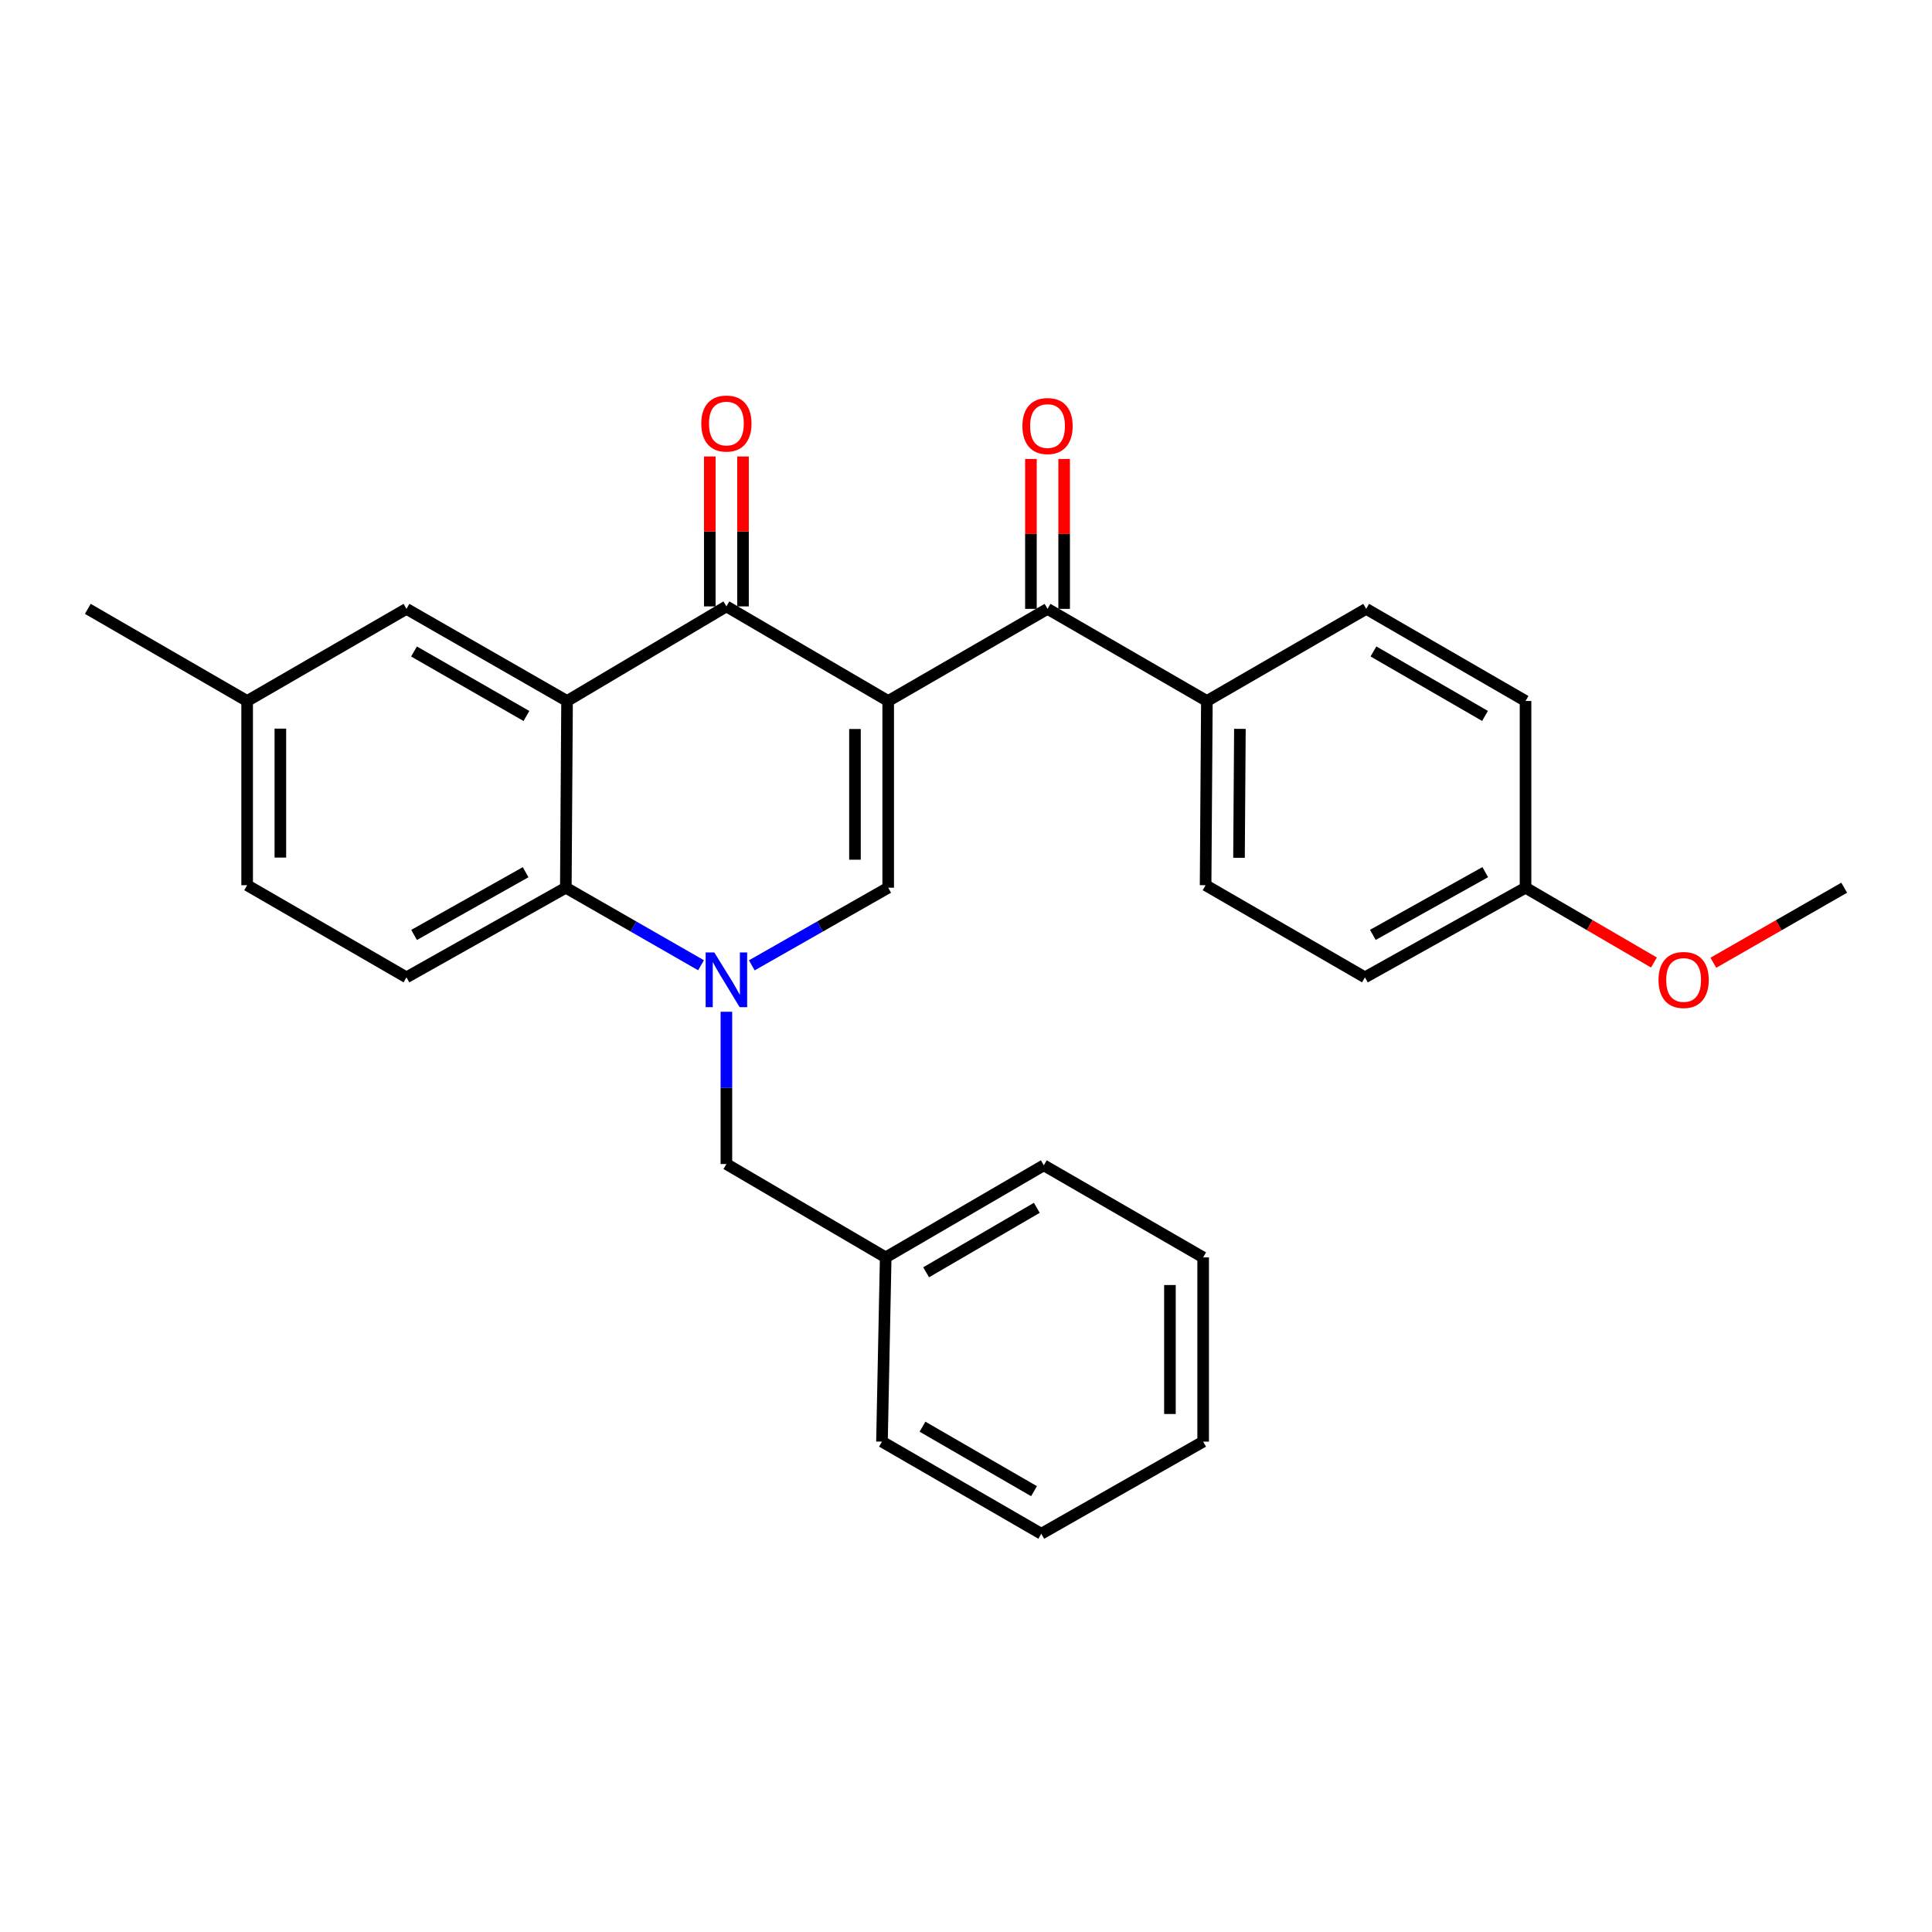 <?xml version='1.0' encoding='iso-8859-1'?>
<svg version='1.1' baseProfile='full'
              xmlns='http://www.w3.org/2000/svg'
                      xmlns:rdkit='http://www.rdkit.org/xml'
                      xmlns:xlink='http://www.w3.org/1999/xlink'
                  xml:space='preserve'
width='1000px' height='1000px' viewBox='0 0 1000 1000'>
<!-- END OF HEADER -->
<rect style='opacity:1.0;fill:#FFFFFF;stroke:none' width='1000' height='1000' x='0' y='0'> </rect>
<path class='bond-1' d='M 459.728,362.833 L 375.983,313.868' style='fill:none;fill-rule:evenodd;stroke:#000000;stroke-width:6px;stroke-linecap:butt;stroke-linejoin:miter;stroke-opacity:1' />
<path class='bond-2' d='M 459.728,362.833 L 459.728,459.474' style='fill:none;fill-rule:evenodd;stroke:#000000;stroke-width:6px;stroke-linecap:butt;stroke-linejoin:miter;stroke-opacity:1' />
<path class='bond-2' d='M 442.533,377.329 L 442.533,444.978' style='fill:none;fill-rule:evenodd;stroke:#000000;stroke-width:6px;stroke-linecap:butt;stroke-linejoin:miter;stroke-opacity:1' />
<path class='bond-5' d='M 459.728,362.833 L 542.202,315.148' style='fill:none;fill-rule:evenodd;stroke:#000000;stroke-width:6px;stroke-linecap:butt;stroke-linejoin:miter;stroke-opacity:1' />
<path class='bond-0' d='M 389.132,499.663 L 424.43,479.569' style='fill:none;fill-rule:evenodd;stroke:#0000FF;stroke-width:6px;stroke-linecap:butt;stroke-linejoin:miter;stroke-opacity:1' />
<path class='bond-0' d='M 424.43,479.569 L 459.728,459.474' style='fill:none;fill-rule:evenodd;stroke:#000000;stroke-width:6px;stroke-linecap:butt;stroke-linejoin:miter;stroke-opacity:1' />
<path class='bond-4' d='M 362.847,499.614 L 327.858,479.544' style='fill:none;fill-rule:evenodd;stroke:#0000FF;stroke-width:6px;stroke-linecap:butt;stroke-linejoin:miter;stroke-opacity:1' />
<path class='bond-4' d='M 327.858,479.544 L 292.868,459.474' style='fill:none;fill-rule:evenodd;stroke:#000000;stroke-width:6px;stroke-linecap:butt;stroke-linejoin:miter;stroke-opacity:1' />
<path class='bond-6' d='M 375.983,523.693 L 375.983,563.096' style='fill:none;fill-rule:evenodd;stroke:#0000FF;stroke-width:6px;stroke-linecap:butt;stroke-linejoin:miter;stroke-opacity:1' />
<path class='bond-6' d='M 375.983,563.096 L 375.983,602.5' style='fill:none;fill-rule:evenodd;stroke:#000000;stroke-width:6px;stroke-linecap:butt;stroke-linejoin:miter;stroke-opacity:1' />
<path class='bond-3' d='M 375.983,313.868 L 293.508,362.833' style='fill:none;fill-rule:evenodd;stroke:#000000;stroke-width:6px;stroke-linecap:butt;stroke-linejoin:miter;stroke-opacity:1' />
<path class='bond-10' d='M 384.58,313.868 L 384.58,275.072' style='fill:none;fill-rule:evenodd;stroke:#000000;stroke-width:6px;stroke-linecap:butt;stroke-linejoin:miter;stroke-opacity:1' />
<path class='bond-10' d='M 384.58,275.072 L 384.58,236.276' style='fill:none;fill-rule:evenodd;stroke:#FF0000;stroke-width:6px;stroke-linecap:butt;stroke-linejoin:miter;stroke-opacity:1' />
<path class='bond-10' d='M 367.386,313.868 L 367.386,275.072' style='fill:none;fill-rule:evenodd;stroke:#000000;stroke-width:6px;stroke-linecap:butt;stroke-linejoin:miter;stroke-opacity:1' />
<path class='bond-10' d='M 367.386,275.072 L 367.386,236.276' style='fill:none;fill-rule:evenodd;stroke:#FF0000;stroke-width:6px;stroke-linecap:butt;stroke-linejoin:miter;stroke-opacity:1' />
<path class='bond-8' d='M 293.508,362.833 L 210.384,315.148' style='fill:none;fill-rule:evenodd;stroke:#000000;stroke-width:6px;stroke-linecap:butt;stroke-linejoin:miter;stroke-opacity:1' />
<path class='bond-8' d='M 272.484,370.595 L 214.297,337.215' style='fill:none;fill-rule:evenodd;stroke:#000000;stroke-width:6px;stroke-linecap:butt;stroke-linejoin:miter;stroke-opacity:1' />
<path class='bond-28' d='M 293.508,362.833 L 292.868,459.474' style='fill:none;fill-rule:evenodd;stroke:#000000;stroke-width:6px;stroke-linecap:butt;stroke-linejoin:miter;stroke-opacity:1' />
<path class='bond-7' d='M 292.868,459.474 L 210.384,505.869' style='fill:none;fill-rule:evenodd;stroke:#000000;stroke-width:6px;stroke-linecap:butt;stroke-linejoin:miter;stroke-opacity:1' />
<path class='bond-7' d='M 272.066,451.447 L 214.328,483.924' style='fill:none;fill-rule:evenodd;stroke:#000000;stroke-width:6px;stroke-linecap:butt;stroke-linejoin:miter;stroke-opacity:1' />
<path class='bond-9' d='M 542.202,315.148 L 624.676,362.833' style='fill:none;fill-rule:evenodd;stroke:#000000;stroke-width:6px;stroke-linecap:butt;stroke-linejoin:miter;stroke-opacity:1' />
<path class='bond-11' d='M 550.799,315.148 L 550.799,276.357' style='fill:none;fill-rule:evenodd;stroke:#000000;stroke-width:6px;stroke-linecap:butt;stroke-linejoin:miter;stroke-opacity:1' />
<path class='bond-11' d='M 550.799,276.357 L 550.799,237.565' style='fill:none;fill-rule:evenodd;stroke:#FF0000;stroke-width:6px;stroke-linecap:butt;stroke-linejoin:miter;stroke-opacity:1' />
<path class='bond-11' d='M 533.605,315.148 L 533.605,276.357' style='fill:none;fill-rule:evenodd;stroke:#000000;stroke-width:6px;stroke-linecap:butt;stroke-linejoin:miter;stroke-opacity:1' />
<path class='bond-11' d='M 533.605,276.357 L 533.605,237.565' style='fill:none;fill-rule:evenodd;stroke:#FF0000;stroke-width:6px;stroke-linecap:butt;stroke-linejoin:miter;stroke-opacity:1' />
<path class='bond-17' d='M 375.983,602.5 L 458.438,650.825' style='fill:none;fill-rule:evenodd;stroke:#000000;stroke-width:6px;stroke-linecap:butt;stroke-linejoin:miter;stroke-opacity:1' />
<path class='bond-15' d='M 210.384,505.869 L 127.919,458.184' style='fill:none;fill-rule:evenodd;stroke:#000000;stroke-width:6px;stroke-linecap:butt;stroke-linejoin:miter;stroke-opacity:1' />
<path class='bond-14' d='M 210.384,315.148 L 127.919,362.833' style='fill:none;fill-rule:evenodd;stroke:#000000;stroke-width:6px;stroke-linecap:butt;stroke-linejoin:miter;stroke-opacity:1' />
<path class='bond-12' d='M 624.676,362.833 L 624.017,458.184' style='fill:none;fill-rule:evenodd;stroke:#000000;stroke-width:6px;stroke-linecap:butt;stroke-linejoin:miter;stroke-opacity:1' />
<path class='bond-12' d='M 641.771,377.255 L 641.31,444' style='fill:none;fill-rule:evenodd;stroke:#000000;stroke-width:6px;stroke-linecap:butt;stroke-linejoin:miter;stroke-opacity:1' />
<path class='bond-13' d='M 624.676,362.833 L 707.132,315.148' style='fill:none;fill-rule:evenodd;stroke:#000000;stroke-width:6px;stroke-linecap:butt;stroke-linejoin:miter;stroke-opacity:1' />
<path class='bond-19' d='M 624.017,458.184 L 706.492,505.869' style='fill:none;fill-rule:evenodd;stroke:#000000;stroke-width:6px;stroke-linecap:butt;stroke-linejoin:miter;stroke-opacity:1' />
<path class='bond-18' d='M 707.132,315.148 L 789.616,362.833' style='fill:none;fill-rule:evenodd;stroke:#000000;stroke-width:6px;stroke-linecap:butt;stroke-linejoin:miter;stroke-opacity:1' />
<path class='bond-18' d='M 710.899,337.187 L 768.638,370.566' style='fill:none;fill-rule:evenodd;stroke:#000000;stroke-width:6px;stroke-linecap:butt;stroke-linejoin:miter;stroke-opacity:1' />
<path class='bond-21' d='M 127.919,362.833 L 45.455,315.148' style='fill:none;fill-rule:evenodd;stroke:#000000;stroke-width:6px;stroke-linecap:butt;stroke-linejoin:miter;stroke-opacity:1' />
<path class='bond-30' d='M 127.919,362.833 L 127.919,458.184' style='fill:none;fill-rule:evenodd;stroke:#000000;stroke-width:6px;stroke-linecap:butt;stroke-linejoin:miter;stroke-opacity:1' />
<path class='bond-30' d='M 145.114,377.136 L 145.114,443.881' style='fill:none;fill-rule:evenodd;stroke:#000000;stroke-width:6px;stroke-linecap:butt;stroke-linejoin:miter;stroke-opacity:1' />
<path class='bond-16' d='M 789.616,459.474 L 789.616,362.833' style='fill:none;fill-rule:evenodd;stroke:#000000;stroke-width:6px;stroke-linecap:butt;stroke-linejoin:miter;stroke-opacity:1' />
<path class='bond-20' d='M 789.616,459.474 L 822.844,478.834' style='fill:none;fill-rule:evenodd;stroke:#000000;stroke-width:6px;stroke-linecap:butt;stroke-linejoin:miter;stroke-opacity:1' />
<path class='bond-20' d='M 822.844,478.834 L 856.073,498.195' style='fill:none;fill-rule:evenodd;stroke:#FF0000;stroke-width:6px;stroke-linecap:butt;stroke-linejoin:miter;stroke-opacity:1' />
<path class='bond-29' d='M 789.616,459.474 L 706.492,505.869' style='fill:none;fill-rule:evenodd;stroke:#000000;stroke-width:6px;stroke-linecap:butt;stroke-linejoin:miter;stroke-opacity:1' />
<path class='bond-29' d='M 768.767,451.419 L 710.58,483.896' style='fill:none;fill-rule:evenodd;stroke:#000000;stroke-width:6px;stroke-linecap:butt;stroke-linejoin:miter;stroke-opacity:1' />
<path class='bond-22' d='M 458.438,650.825 L 540.272,603.159' style='fill:none;fill-rule:evenodd;stroke:#000000;stroke-width:6px;stroke-linecap:butt;stroke-linejoin:miter;stroke-opacity:1' />
<path class='bond-22' d='M 479.367,658.533 L 536.651,625.166' style='fill:none;fill-rule:evenodd;stroke:#000000;stroke-width:6px;stroke-linecap:butt;stroke-linejoin:miter;stroke-opacity:1' />
<path class='bond-23' d='M 458.438,650.825 L 456.508,746.185' style='fill:none;fill-rule:evenodd;stroke:#000000;stroke-width:6px;stroke-linecap:butt;stroke-linejoin:miter;stroke-opacity:1' />
<path class='bond-24' d='M 886.836,498.317 L 920.691,478.895' style='fill:none;fill-rule:evenodd;stroke:#FF0000;stroke-width:6px;stroke-linecap:butt;stroke-linejoin:miter;stroke-opacity:1' />
<path class='bond-24' d='M 920.691,478.895 L 954.545,459.474' style='fill:none;fill-rule:evenodd;stroke:#000000;stroke-width:6px;stroke-linecap:butt;stroke-linejoin:miter;stroke-opacity:1' />
<path class='bond-25' d='M 540.272,603.159 L 622.747,650.825' style='fill:none;fill-rule:evenodd;stroke:#000000;stroke-width:6px;stroke-linecap:butt;stroke-linejoin:miter;stroke-opacity:1' />
<path class='bond-26' d='M 456.508,746.185 L 538.973,793.87' style='fill:none;fill-rule:evenodd;stroke:#000000;stroke-width:6px;stroke-linecap:butt;stroke-linejoin:miter;stroke-opacity:1' />
<path class='bond-26' d='M 477.485,738.453 L 535.211,771.833' style='fill:none;fill-rule:evenodd;stroke:#000000;stroke-width:6px;stroke-linecap:butt;stroke-linejoin:miter;stroke-opacity:1' />
<path class='bond-31' d='M 622.747,650.825 L 622.747,746.185' style='fill:none;fill-rule:evenodd;stroke:#000000;stroke-width:6px;stroke-linecap:butt;stroke-linejoin:miter;stroke-opacity:1' />
<path class='bond-31' d='M 605.553,665.129 L 605.553,731.881' style='fill:none;fill-rule:evenodd;stroke:#000000;stroke-width:6px;stroke-linecap:butt;stroke-linejoin:miter;stroke-opacity:1' />
<path class='bond-27' d='M 538.973,793.87 L 622.747,746.185' style='fill:none;fill-rule:evenodd;stroke:#000000;stroke-width:6px;stroke-linecap:butt;stroke-linejoin:miter;stroke-opacity:1' />
<path  class='atom-1' d='M 369.723 492.989
L 379.003 507.989
Q 379.923 509.469, 381.403 512.149
Q 382.883 514.829, 382.963 514.989
L 382.963 492.989
L 386.723 492.989
L 386.723 521.309
L 382.843 521.309
L 372.883 504.909
Q 371.723 502.989, 370.483 500.789
Q 369.283 498.589, 368.923 497.909
L 368.923 521.309
L 365.243 521.309
L 365.243 492.989
L 369.723 492.989
' fill='#0000FF'/>
<path  class='atom-11' d='M 362.983 219.228
Q 362.983 212.428, 366.343 208.628
Q 369.703 204.828, 375.983 204.828
Q 382.263 204.828, 385.623 208.628
Q 388.983 212.428, 388.983 219.228
Q 388.983 226.108, 385.583 230.028
Q 382.183 233.908, 375.983 233.908
Q 369.743 233.908, 366.343 230.028
Q 362.983 226.148, 362.983 219.228
M 375.983 230.708
Q 380.303 230.708, 382.623 227.828
Q 384.983 224.908, 384.983 219.228
Q 384.983 213.668, 382.623 210.868
Q 380.303 208.028, 375.983 208.028
Q 371.663 208.028, 369.303 210.828
Q 366.983 213.628, 366.983 219.228
Q 366.983 224.948, 369.303 227.828
Q 371.663 230.708, 375.983 230.708
' fill='#FF0000'/>
<path  class='atom-12' d='M 529.202 220.517
Q 529.202 213.717, 532.562 209.917
Q 535.922 206.117, 542.202 206.117
Q 548.482 206.117, 551.842 209.917
Q 555.202 213.717, 555.202 220.517
Q 555.202 227.397, 551.802 231.317
Q 548.402 235.197, 542.202 235.197
Q 535.962 235.197, 532.562 231.317
Q 529.202 227.437, 529.202 220.517
M 542.202 231.997
Q 546.522 231.997, 548.842 229.117
Q 551.202 226.197, 551.202 220.517
Q 551.202 214.957, 548.842 212.157
Q 546.522 209.317, 542.202 209.317
Q 537.882 209.317, 535.522 212.117
Q 533.202 214.917, 533.202 220.517
Q 533.202 226.237, 535.522 229.117
Q 537.882 231.997, 542.202 231.997
' fill='#FF0000'/>
<path  class='atom-21' d='M 858.441 507.229
Q 858.441 500.429, 861.801 496.629
Q 865.161 492.829, 871.441 492.829
Q 877.721 492.829, 881.081 496.629
Q 884.441 500.429, 884.441 507.229
Q 884.441 514.109, 881.041 518.029
Q 877.641 521.909, 871.441 521.909
Q 865.201 521.909, 861.801 518.029
Q 858.441 514.149, 858.441 507.229
M 871.441 518.709
Q 875.761 518.709, 878.081 515.829
Q 880.441 512.909, 880.441 507.229
Q 880.441 501.669, 878.081 498.869
Q 875.761 496.029, 871.441 496.029
Q 867.121 496.029, 864.761 498.829
Q 862.441 501.629, 862.441 507.229
Q 862.441 512.949, 864.761 515.829
Q 867.121 518.709, 871.441 518.709
' fill='#FF0000'/>
</svg>

